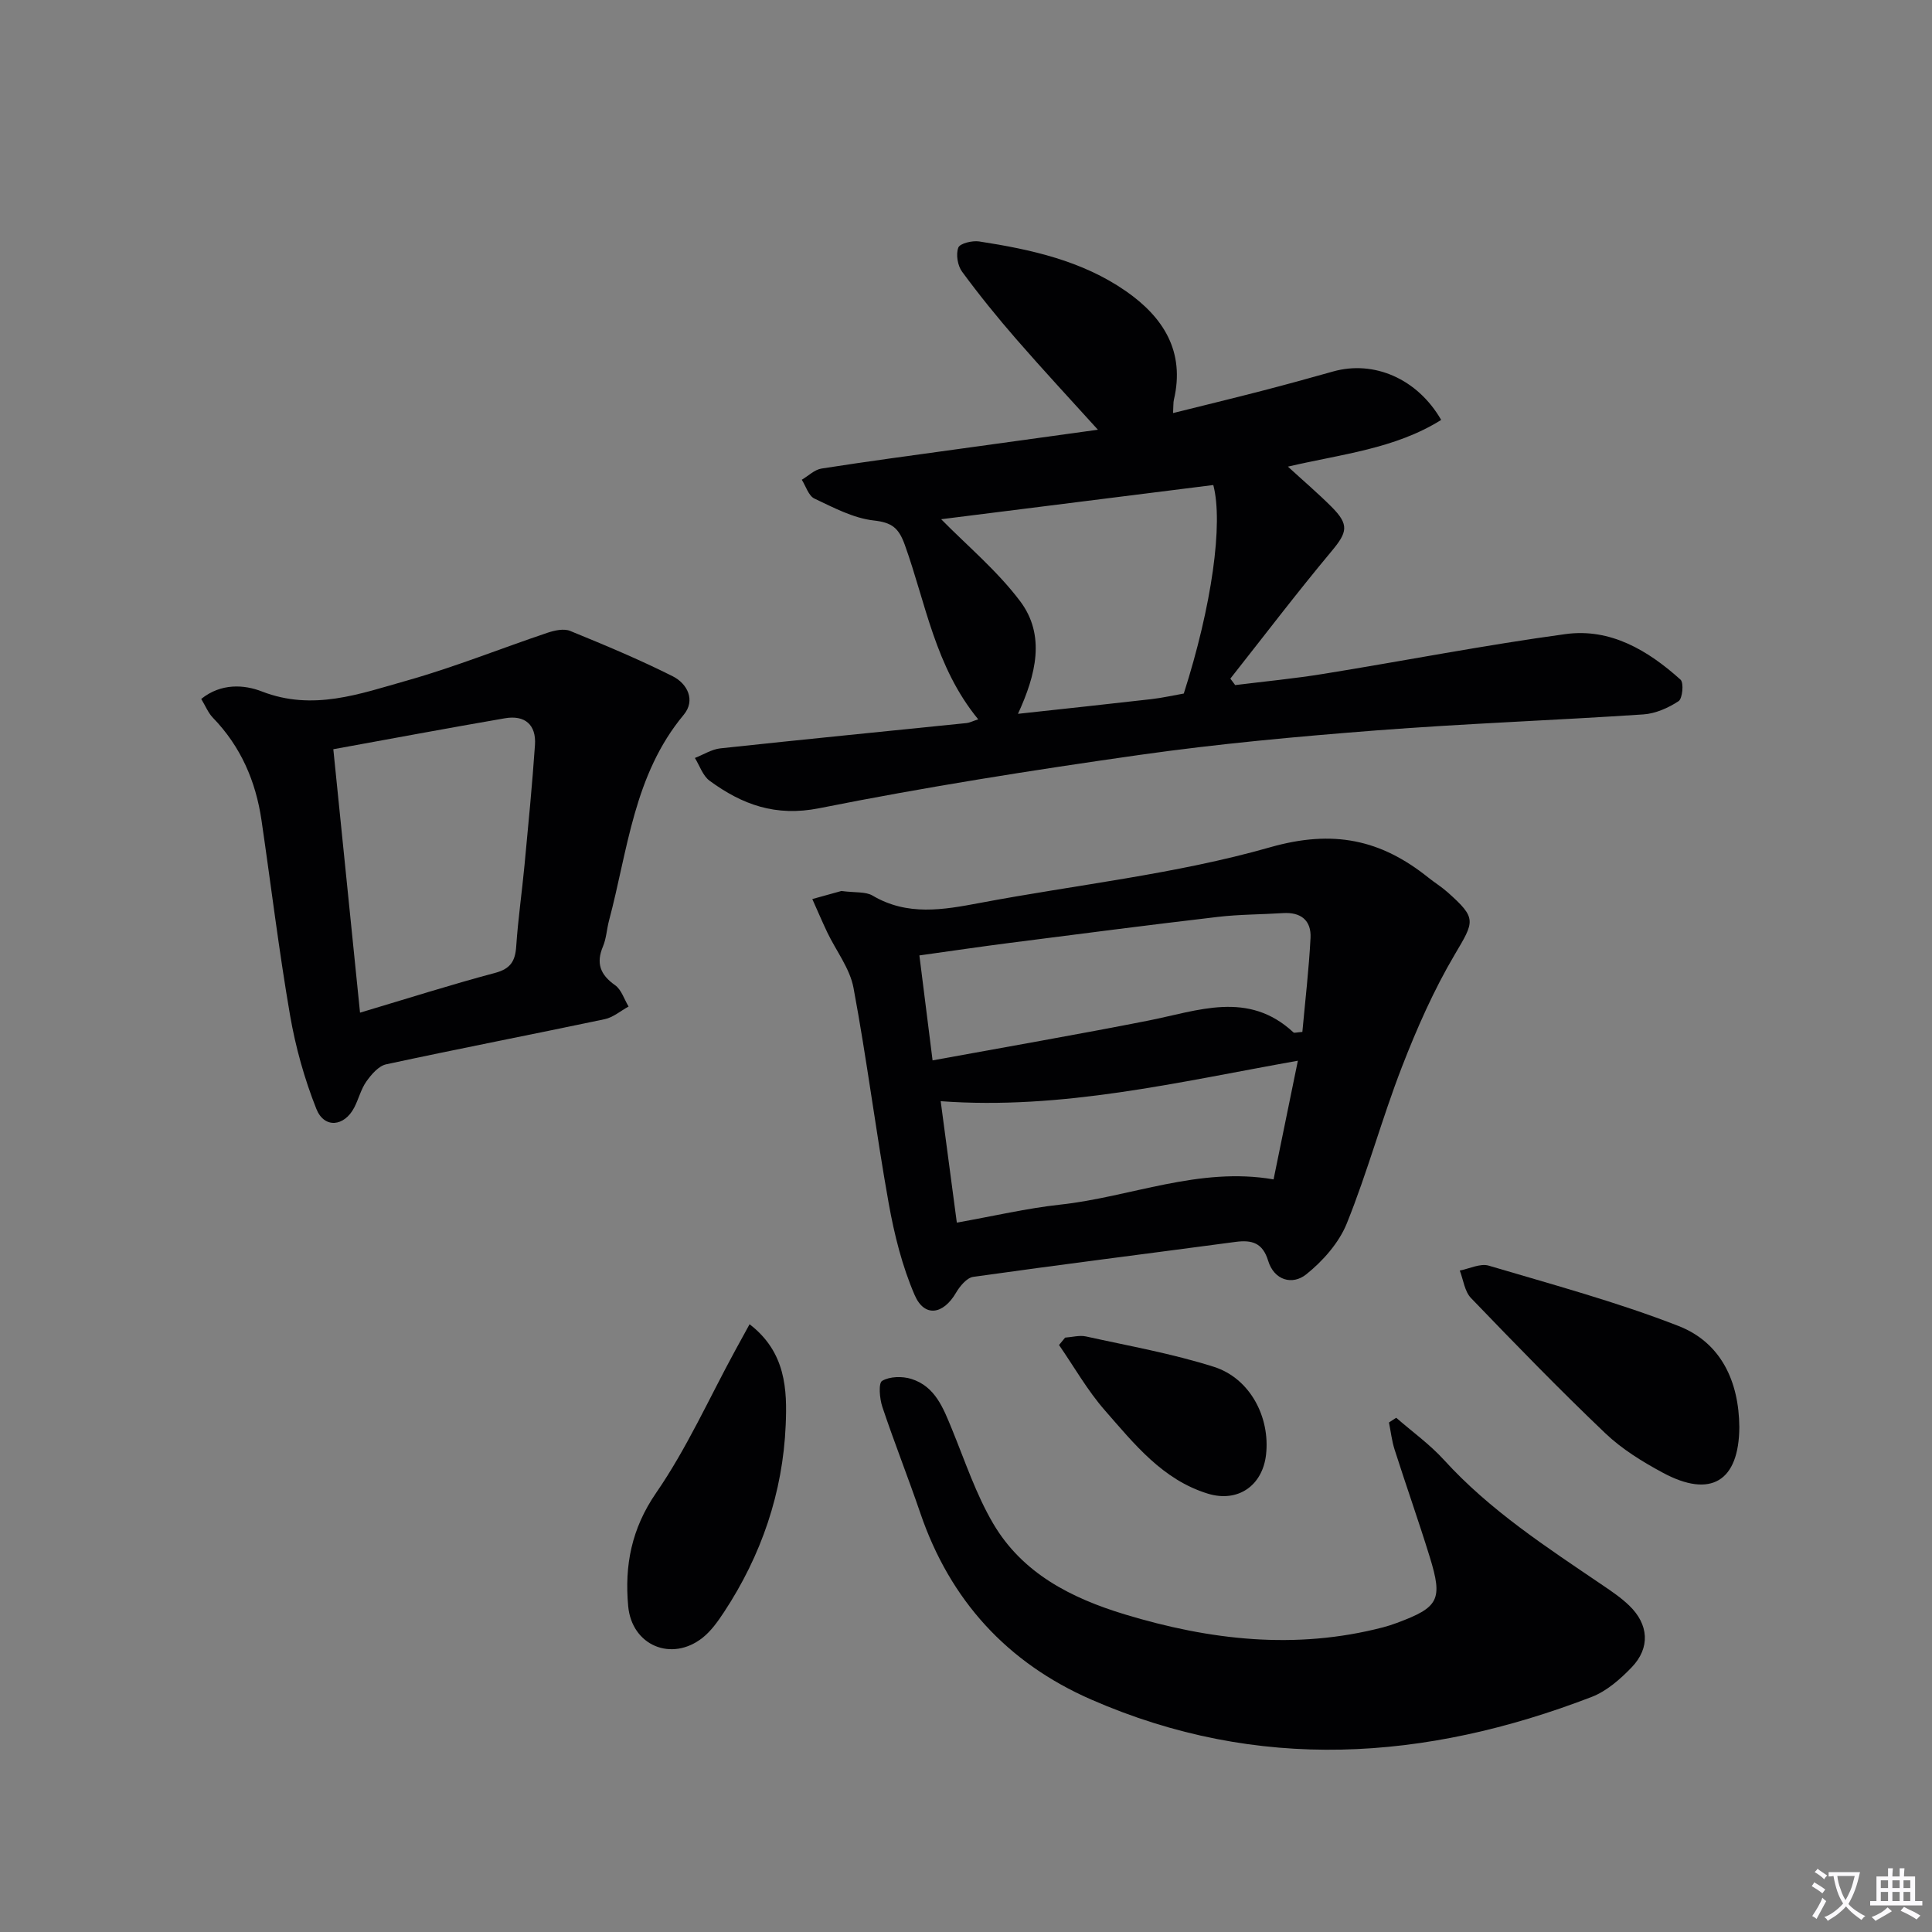 <svg enable-background="new 0 0 400 400" viewBox="0 0 400 400" xmlns="http://www.w3.org/2000/svg"><rect x="0" y="0" width="400" height="400" fill="#808080" stroke="none"/><path d="m377.9 391.2c-.2.3-.4.5-.6.8-.7-.6-1.4-1-2.2-1.5.2-.3.4-.5.5-.8.6.4 1.4.8 2.3 1.5zm-1.8 6.1c-.2-.2-.5-.4-.9-.6.4-.6.8-1.2 1.2-1.9s.7-1.3.9-1.9c.3.3.5.5.8.7-.7 1.3-1.4 2.6-2 3.7zm2.2-9c-.3.3-.5.5-.6.8-.6-.6-1.3-1.1-2-1.5.3-.3.5-.5.6-.7.6.5 1.3.9 2 1.4zm.3.2v-.9h2 4.5c-.3 1.3-.6 2.5-1 3.6s-.9 2.1-1.4 3c.4.5 1 1 1.6 1.4s1.2.8 1.9 1.1c-.3.2-.5.4-.8.8-.4-.3-1-.7-1.6-1.2s-1.2-1.1-1.6-1.6c-.5.6-1.1 1.1-1.7 1.6s-1.4.9-2.1 1.4c-.1-.3-.3-.5-.7-.8.6-.2 1.2-.5 1.9-1s1.4-1.1 2-1.8c-.5-.8-.9-1.6-1.2-2.5s-.6-2-.8-3.2c-.4.1-.7.1-1 .1zm2.5 2.7c.3 1 .7 1.7 1 2.2.3-.5.6-1.1 1-2s.6-1.9.9-3h-3.2-.4c.1.9.3 1.8.7 2.8z" fill="#fbfafc"/><path d="m396.5 388.5v1.5 3.6h1.5v.9c-.4 0-1 0-1.7 0h-7.9c-.5 0-.9 0-1.2 0v-.9h1.3v-3.5c0-.7 0-1.2 0-1.6h2.4c0-.8 0-1.4 0-1.7h1c0 .3-.1.8-.1 1.7h1.5c0-.8 0-1.4 0-1.7h1c0 .3-.1.9-.1 1.7zm-8.2 9.2c-.2-.3-.5-.5-.8-.8.8-.3 1.4-.6 1.9-.9s1-.7 1.4-1.1c.3.3.6.5.9.8-1.6 1-2.8 1.6-3.4 2zm2.6-6.8v-1.6h-1.5v1.6zm0 2.7v-1.9h-1.5v1.9zm2.4-2.7v-1.6h-1.5v1.6zm0 2.7v-1.9h-1.5v1.9zm.2 2 .7-.8c.4.2.9.5 1.6.8s1.3.7 1.8 1c-.3.3-.5.5-.8.8-.4-.3-1.5-1-3.3-1.8zm2-4.7v-1.6h-1.4v1.6zm0 2.7v-1.9h-1.4v1.9z" fill="#fbfafc"/><g fill="#010103"><path d="m202.53 148.93c-8.96-10.92-10.85-24.06-15.21-36.15-1.25-3.46-2.63-4.6-6.41-5.02-4.23-.47-8.34-2.67-12.3-4.54-1.21-.57-1.76-2.56-2.61-3.89 1.36-.8 2.63-2.09 4.08-2.32 9.51-1.49 19.06-2.76 28.59-4.08 9.54-1.33 19.08-2.64 28.64-3.96-5.73-6.33-11.41-12.44-16.88-18.73-3.93-4.52-7.71-9.18-11.25-14-.92-1.25-1.3-3.58-.77-4.98.33-.87 2.9-1.49 4.32-1.27 10.71 1.65 21.3 3.98 30.38 10.29 7.75 5.39 12.28 12.49 9.93 22.49-.14.59-.08 1.23-.17 2.75 6.45-1.61 12.36-3.04 18.24-4.56 4.98-1.29 9.95-2.65 14.9-4.05 8.39-2.36 17.42 1.44 22.37 10.03-9.58 6-20.67 7.08-31.73 9.67 3.25 2.98 6.25 5.54 9.03 8.32 3.72 3.72 3.27 5.28 0 9.2-7.19 8.61-13.99 17.56-20.95 26.37.33.45.66.89 1 1.34 6.11-.76 12.25-1.34 18.33-2.33 16.7-2.7 33.32-5.95 50.07-8.23 9.29-1.27 17.08 3.38 23.8 9.43.72.64.42 3.92-.4 4.46-2.13 1.4-4.77 2.57-7.28 2.74-18.41 1.23-36.87 1.89-55.26 3.31-16.39 1.27-32.8 2.77-49.07 5.08-22.18 3.15-44.33 6.65-66.29 11.03-9.06 1.81-15.97-.75-22.71-5.68-1.41-1.03-2.06-3.12-3.05-4.72 1.75-.68 3.46-1.79 5.26-1.99 17-1.83 34.01-3.5 51.02-5.24.61-.07 1.2-.39 2.38-.77zm-7.67-41.43c5.34 5.44 11.58 10.64 16.34 16.96 5.33 7.08 3.28 15.26-.44 23.33 9.86-1.08 18.74-2.02 27.61-3.04 2.28-.26 4.53-.78 6.72-1.16 5.81-18.12 8.2-35.27 6.11-43.17-19.06 2.39-38.12 4.79-56.34 7.08z"/><path d="m174.2 184.47c2.88.38 5 .1 6.45.95 7.21 4.26 14.61 2.96 22.19 1.53 20.07-3.79 40.57-5.95 60.12-11.53 13.09-3.73 22.94-1.6 32.77 6.28 1.3 1.04 2.73 1.92 3.97 3.02 6.1 5.43 5.59 5.97 1.47 12.94-4.34 7.35-7.84 15.29-10.93 23.27-4.13 10.66-7.12 21.77-11.4 32.37-1.63 4.03-4.96 7.79-8.41 10.55-2.84 2.27-6.63 1.26-7.88-2.84-1.12-3.68-3.34-4.34-6.73-3.89-18.1 2.42-36.23 4.69-54.32 7.24-1.34.19-2.78 1.94-3.58 3.31-2.64 4.51-6.53 5.13-8.55.46-2.58-5.97-4.2-12.47-5.36-18.91-2.66-14.86-4.53-29.86-7.3-44.69-.75-4.03-3.61-7.67-5.44-11.51-1.08-2.27-2.06-4.59-3.09-6.88 2.32-.64 4.63-1.28 6.02-1.67zm18.88 35.07c15.35-2.81 30.02-5.35 44.63-8.23 10.32-2.03 20.7-6.31 30.1 2.45.15.14.59-.02 1.83-.11.58-6.39 1.35-12.9 1.69-19.45.19-3.64-2-5.4-5.73-5.15-4.48.29-8.99.26-13.43.78-14.34 1.68-28.66 3.53-42.98 5.37-6.19.79-12.36 1.71-18.84 2.61.92 7.37 1.78 14.19 2.73 21.73zm5.02 33.59c7.67-1.36 14.48-2.97 21.37-3.72 14.66-1.59 28.75-7.9 44.21-5.23 1.63-7.98 3.27-15.96 5.03-24.57-24.89 4.43-48.81 10.22-73.95 8.38 1.13 8.51 2.19 16.52 3.34 25.14z"/><path d="m289.07 293.53c3.31 2.89 6.94 5.49 9.88 8.72 9.52 10.47 21.25 18.07 32.81 25.92 1.92 1.3 3.88 2.63 5.54 4.23 4.06 3.9 4.41 8.74.54 12.78-2.36 2.46-5.19 4.95-8.3 6.15-34.45 13.26-69.1 15.65-103.67.52-17.33-7.59-29.17-20.53-35.32-38.56-2.52-7.38-5.4-14.63-7.87-22.01-.57-1.71-.84-4.93-.04-5.39 1.58-.93 4.18-.98 6.04-.4 4.97 1.56 6.63 6.08 8.43 10.45 2.69 6.57 4.95 13.43 8.52 19.5 6.05 10.3 16.14 15.43 27.25 18.8 17.61 5.34 35.37 7.39 53.47 2.68.96-.25 1.91-.56 2.85-.91 8.7-3.23 9.55-4.79 6.82-13.64-2.3-7.45-4.91-14.81-7.28-22.24-.58-1.81-.79-3.74-1.17-5.62.49-.32.99-.65 1.5-.98z"/><path d="m41.66 144.71c4.11-3.32 8.93-2.97 12.56-1.55 10.57 4.11 20.29.49 30.01-2.25 9.85-2.78 19.4-6.63 29.11-9.9 1.47-.49 3.38-.92 4.69-.39 7.17 2.93 14.34 5.92 21.26 9.4 3.01 1.52 4.78 4.96 2.25 7.99-10.32 12.39-11.55 27.95-15.45 42.59-.47 1.76-.55 3.67-1.24 5.32-1.48 3.5-.59 5.88 2.49 8.05 1.32.93 1.89 2.91 2.8 4.42-1.64.9-3.19 2.25-4.94 2.62-15.07 3.18-30.2 6.1-45.26 9.35-1.56.34-3.05 2.09-4.08 3.54-1.13 1.59-1.6 3.64-2.52 5.41-2.07 3.97-6.21 4.38-7.84.28-2.47-6.22-4.31-12.8-5.45-19.4-2.31-13.4-3.94-26.92-5.91-40.37-1.19-8.1-4.3-15.29-10.09-21.25-.98-1.03-1.53-2.46-2.39-3.86zm32.88 64.95c9.61-2.86 18.72-5.77 27.96-8.23 3.23-.86 4.18-2.47 4.38-5.53.38-5.63 1.19-11.22 1.72-16.84.78-8.27 1.59-16.53 2.16-24.82.29-4.21-2.11-6.24-6.22-5.53-11.73 2.02-23.43 4.21-35.53 6.41 1.88 18.46 3.68 36.23 5.53 54.54z"/><path d="m360.11 295.47c-.07 11.21-5.89 14.8-15.84 9.44-4.22-2.27-8.46-4.88-11.91-8.17-9.52-9.07-18.69-18.52-27.81-28-1.32-1.37-1.58-3.77-2.32-5.69 2.01-.38 4.25-1.53 6-1.01 13.18 3.91 26.51 7.51 39.29 12.49 8.82 3.45 12.51 11.49 12.59 20.94z"/><path d="m155.19 274.17c7.55 5.79 7.79 13.61 7.48 20.87-.59 13.97-5.03 26.98-12.77 38.73-1.27 1.92-2.67 3.91-4.44 5.31-6.4 5.06-14.65 1.63-15.4-6.54-.77-8.4.66-16.03 5.8-23.48 6.34-9.2 10.97-19.58 16.35-29.45.93-1.7 1.87-3.41 2.98-5.44z"/><path d="m220.52 276.94c1.45-.1 2.98-.54 4.34-.24 8.86 1.96 17.85 3.55 26.47 6.29 7.5 2.39 11.67 10.45 10.79 18.19-.74 6.44-5.84 9.95-12.03 8.07-9.39-2.87-15.26-10.31-21.34-17.25-3.61-4.12-6.35-8.99-9.49-13.53.42-.51.84-1.02 1.26-1.53z"/></g></svg>